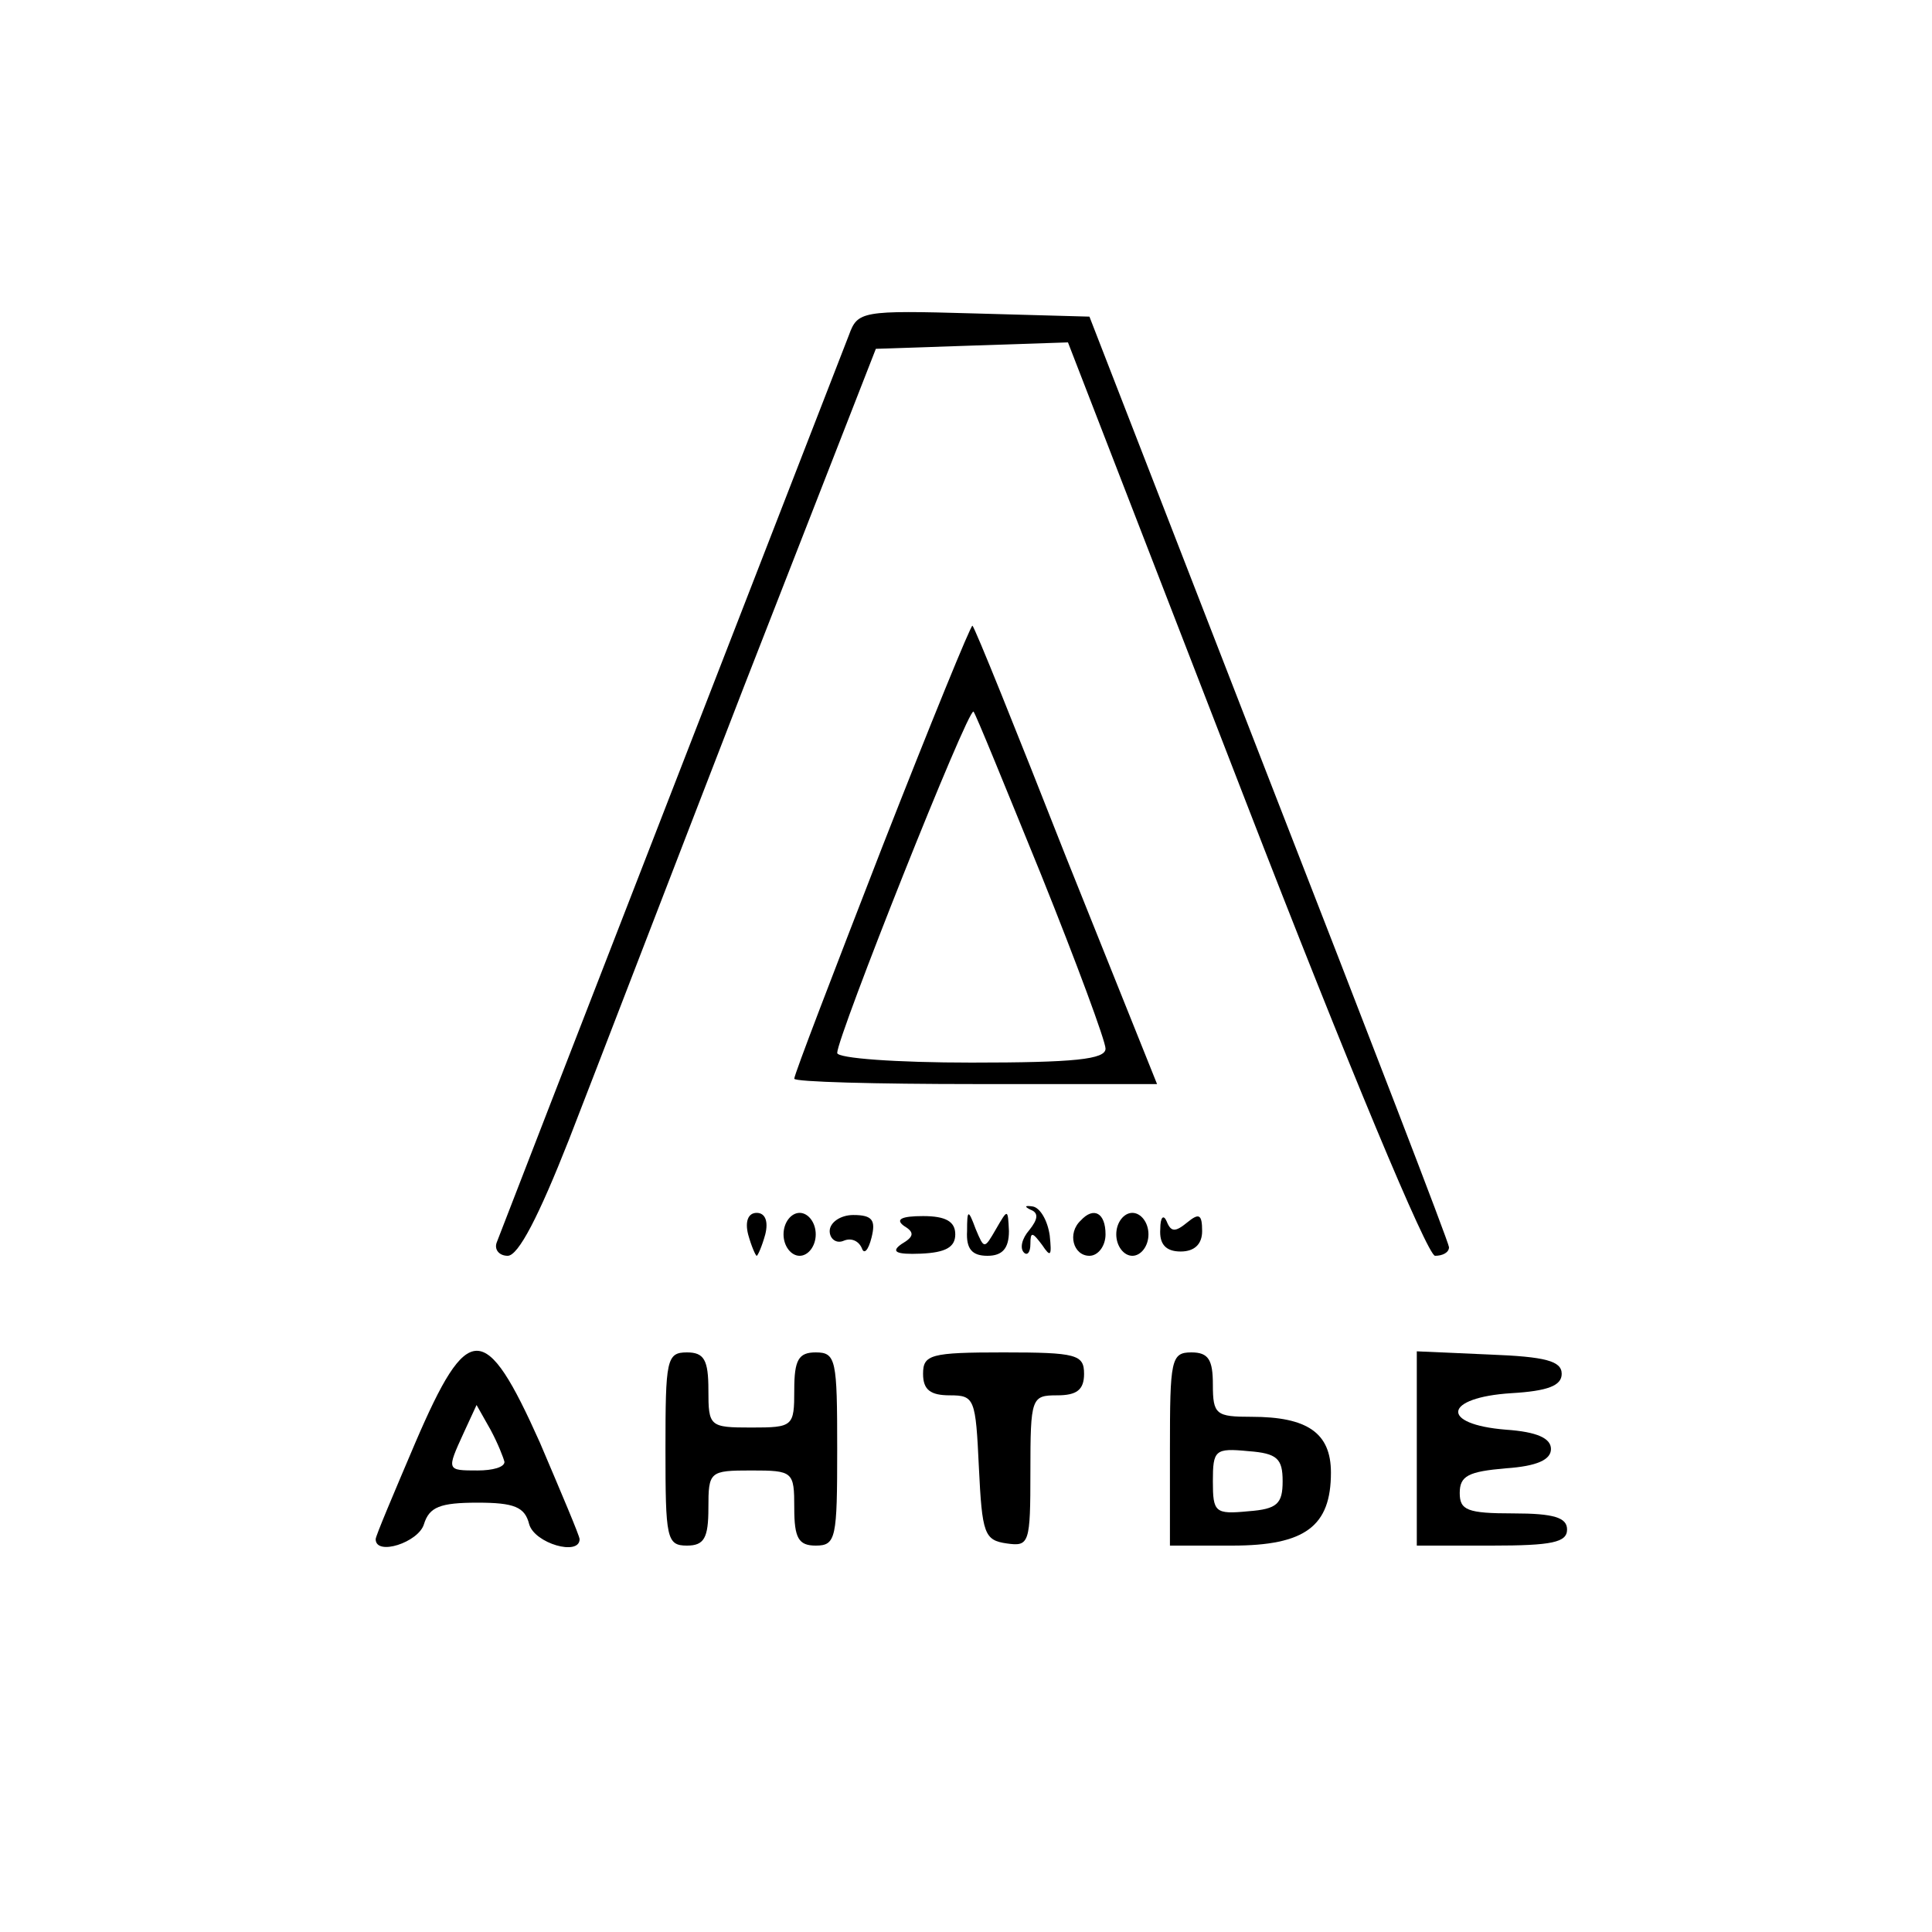 <?xml version="1.0" encoding="UTF-8" standalone="no"?> <svg xmlns="http://www.w3.org/2000/svg" version="1.0" width="180pt" height="180pt" viewBox="0 0 180 180" preserveAspectRatio="xMidYMid meet"><g transform="translate(0,180) scale(0.1,-0.1)" fill="#000000" stroke="none"><path d="M791 1488 c-19 -49 -324 -834 -328 -845 -3 -7 2 -13 10 -13 10 0 29 37 57 108 23 59 96 249 163 422 l123 315 89 3 90 3 165 -426 c96 -248 170 -425 177 -425 7 0 13 3 13 8 0 4 -76 201 -168 437 l-167 430 -108 3 c-104 3 -108 2 -116 -20z"></path><path d="M822 1011 c-45 -116 -82 -212 -82 -216 0 -3 76 -5 169 -5 l169 0 -85 212 c-46 117 -85 214 -87 215 -1 2 -39 -91 -84 -206z m148 -26 c33 -82 60 -155 60 -162 0 -10 -29 -13 -125 -13 -70 0 -125 4 -125 9 0 15 122 322 127 318 2 -2 30 -71 63 -152z"></path><path d="M960 673 c8 -3 7 -9 -1 -19 -7 -8 -9 -17 -5 -21 3 -3 6 0 6 8 0 12 2 11 11 -1 8 -12 9 -10 7 9 -2 14 -9 26 -16 27 -7 1 -8 0 -2 -3z"></path><path d="M697 650 c3 -11 7 -20 8 -20 1 0 5 9 8 20 3 12 0 20 -8 20 -8 0 -11 -8 -8 -20z"></path><path d="M730 650 c0 -11 7 -20 15 -20 8 0 15 9 15 20 0 11 -7 20 -15 20 -8 0 -15 -9 -15 -20z"></path><path d="M773 653 c0 -7 6 -12 13 -9 7 3 14 0 17 -7 2 -6 6 -2 9 10 4 16 1 21 -17 21 -12 0 -22 -7 -22 -15z"></path><path d="M842 658 c10 -6 10 -10 -2 -17 -10 -7 -6 -10 18 -9 23 1 32 6 32 18 0 12 -9 17 -30 17 -20 0 -26 -3 -18 -9z"></path><path d="M901 653 c-1 -17 5 -23 19 -23 14 0 20 7 20 23 -1 21 -1 21 -12 2 -11 -19 -11 -19 -19 0 -7 19 -8 18 -8 -2z"></path><path d="M1007 663 c-13 -12 -7 -33 8 -33 8 0 15 9 15 20 0 20 -11 26 -23 13z"></path><path d="M1040 650 c0 -11 7 -20 15 -20 8 0 15 9 15 20 0 11 -7 20 -15 20 -8 0 -15 -9 -15 -20z"></path><path d="M1081 655 c-1 -14 5 -21 19 -21 13 0 20 7 20 19 0 16 -3 17 -14 8 -11 -9 -15 -9 -19 1 -3 7 -6 4 -6 -7z"></path><path d="M387 456 c-20 -47 -37 -87 -37 -90 0 -16 40 -3 45 14 5 16 15 20 50 20 34 0 44 -4 48 -20 5 -18 47 -30 47 -14 0 3 -17 43 -37 90 -51 114 -67 114 -116 0z m83 -18 c0 -5 -11 -8 -25 -8 -29 0 -29 0 -13 35 l12 26 13 -23 c7 -13 12 -26 13 -30z"></path><path d="M620 450 c0 -83 1 -90 20 -90 16 0 20 7 20 35 0 34 1 35 40 35 39 0 40 -1 40 -35 0 -28 4 -35 20 -35 19 0 20 7 20 90 0 83 -1 90 -20 90 -16 0 -20 -7 -20 -35 0 -34 -1 -35 -40 -35 -39 0 -40 1 -40 35 0 28 -4 35 -20 35 -19 0 -20 -7 -20 -90z"></path><path d="M860 520 c0 -15 7 -20 25 -20 23 0 24 -3 27 -67 3 -62 5 -68 26 -71 21 -3 22 0 22 67 0 69 1 71 25 71 18 0 25 5 25 20 0 18 -7 20 -75 20 -68 0 -75 -2 -75 -20z"></path><path d="M1090 450 l0 -90 58 0 c68 0 92 18 92 68 0 37 -22 52 -74 52 -33 0 -36 2 -36 30 0 23 -4 30 -20 30 -19 0 -20 -7 -20 -90z m105 -30 c0 -21 -5 -26 -32 -28 -31 -3 -33 -1 -33 28 0 29 2 31 33 28 27 -2 32 -7 32 -28z"></path><path d="M1320 450 l0 -90 70 0 c56 0 70 3 70 15 0 11 -12 15 -50 15 -43 0 -50 3 -50 19 0 16 8 20 43 23 29 2 42 8 42 18 0 10 -13 16 -42 18 -62 5 -58 30 5 34 34 2 47 7 47 18 0 12 -15 16 -67 18 l-68 3 0 -91z"></path></g></svg> 